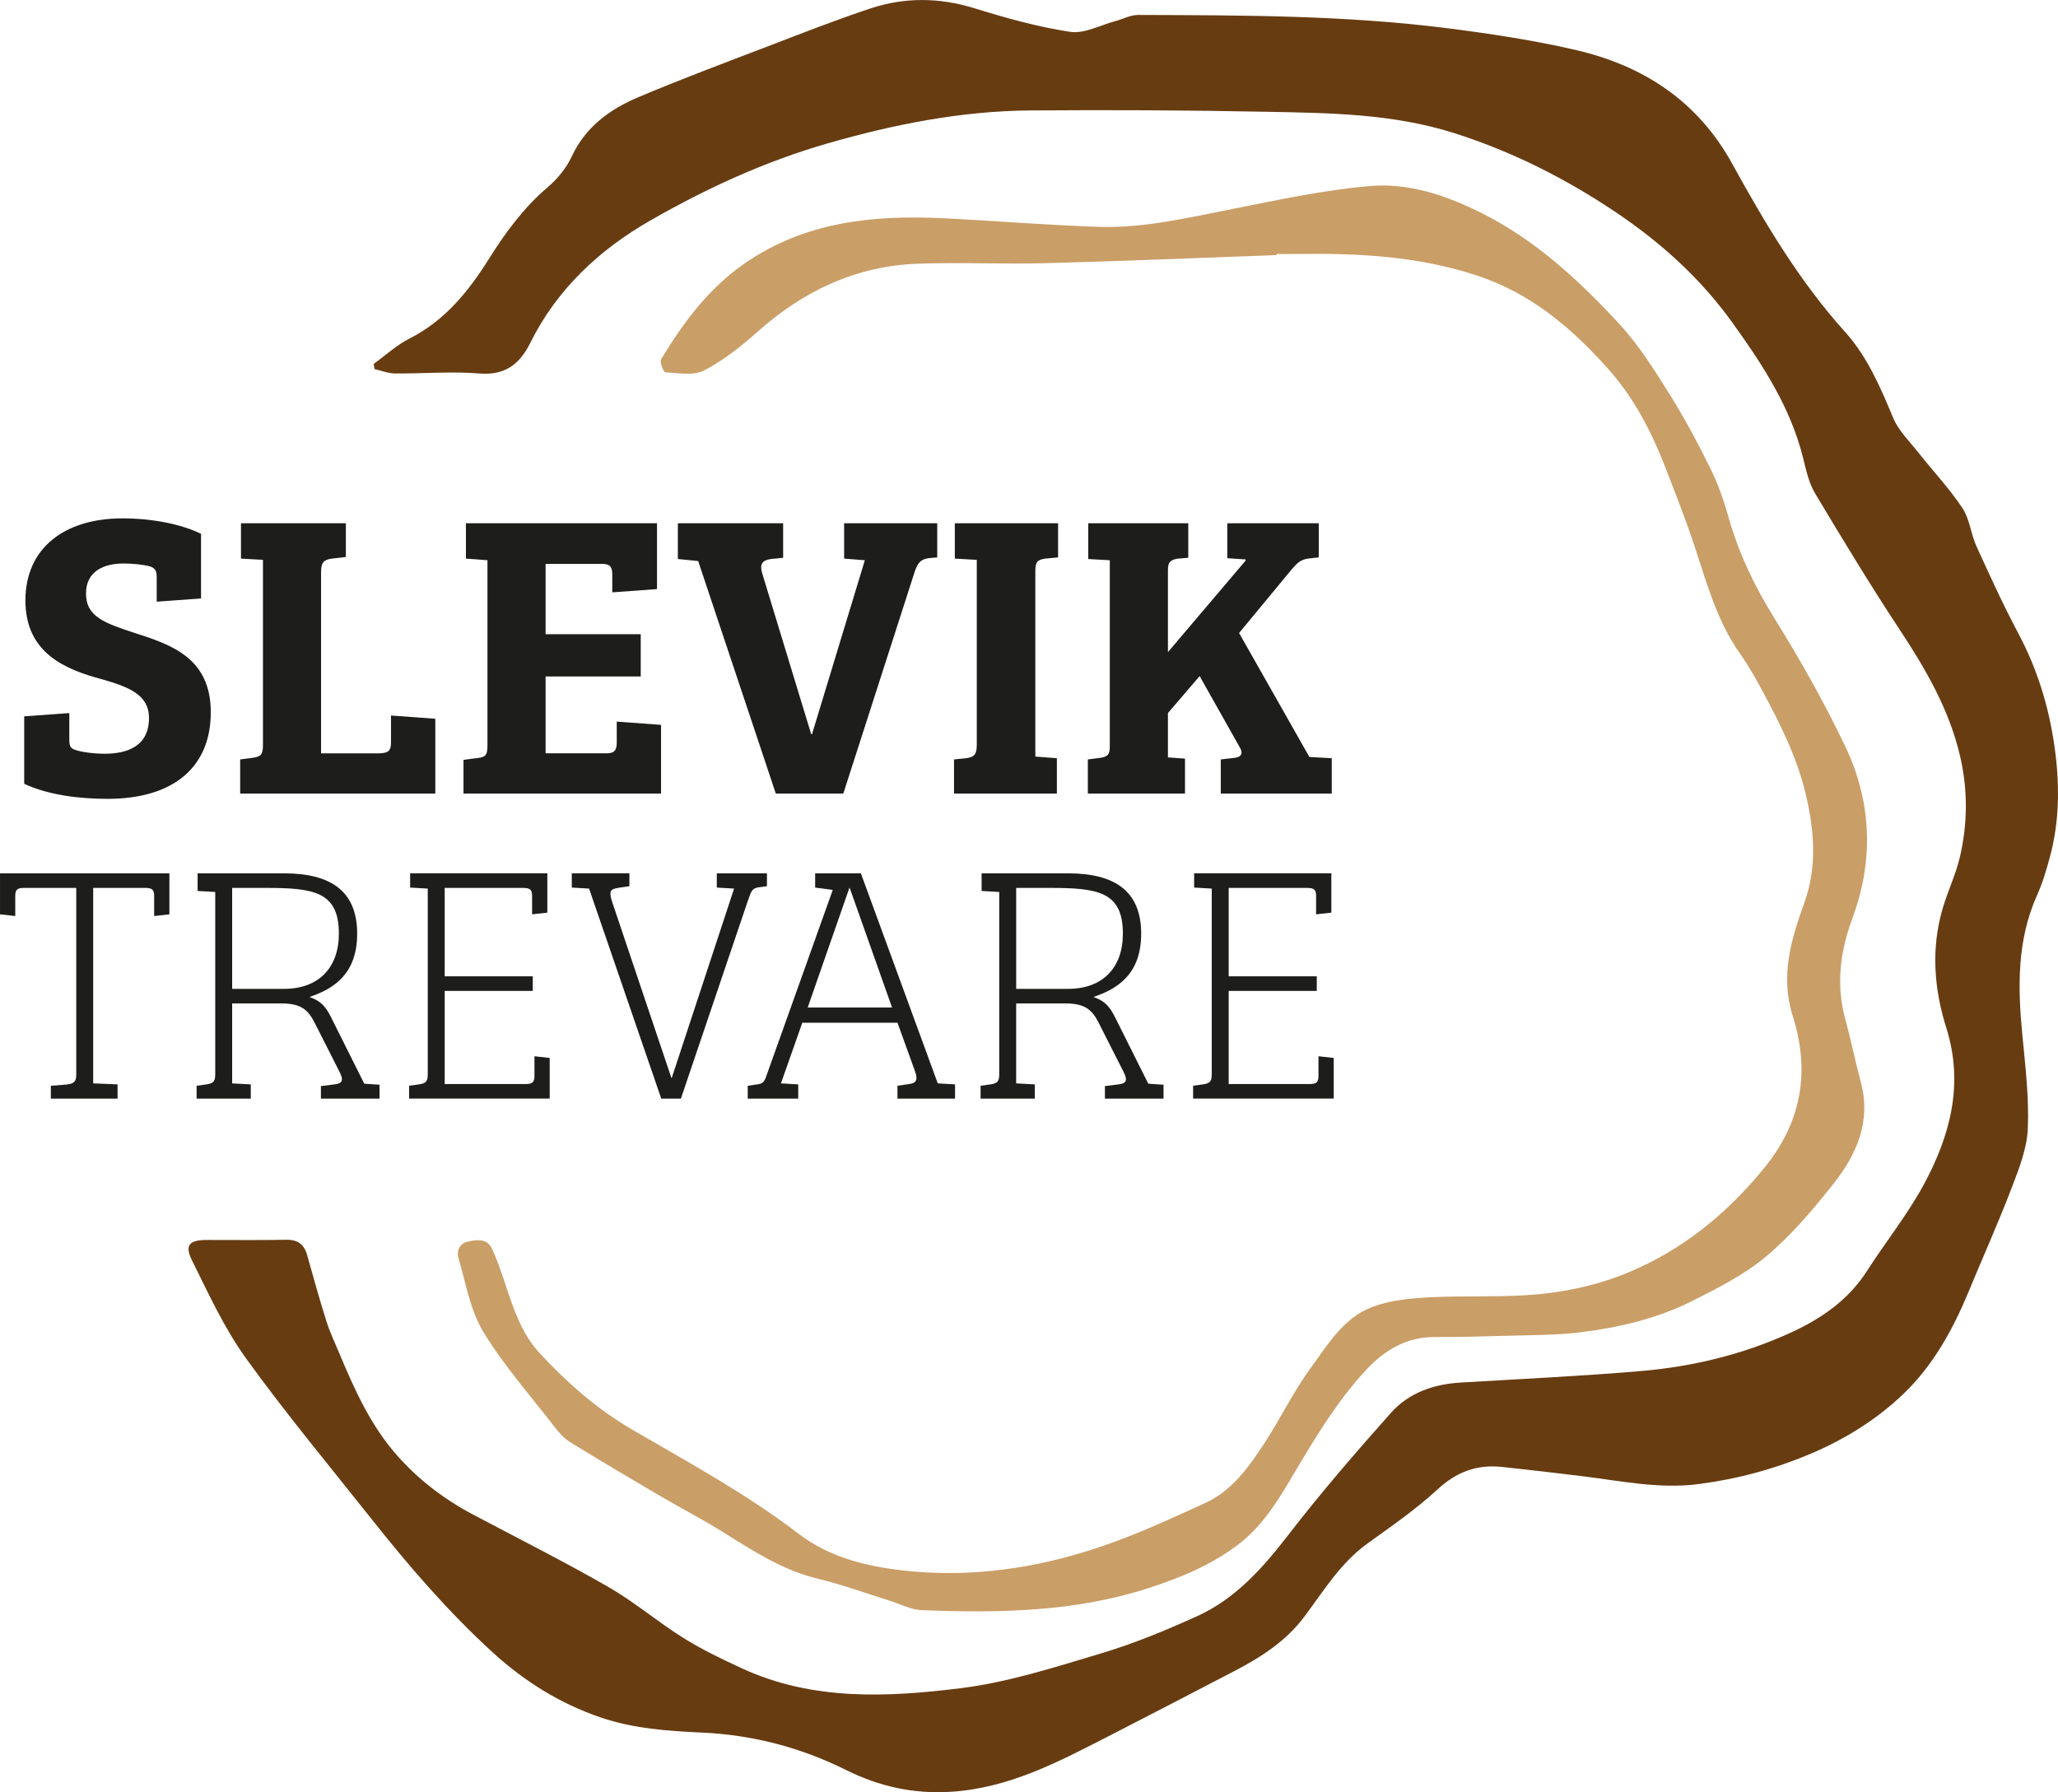 <?xml version="1.0" encoding="UTF-8"?>
<svg id="Layer_1" data-name="Layer 1" xmlns="http://www.w3.org/2000/svg" width="76.791mm" height="66.877mm" viewBox="0 0 217.677 189.571">
  <defs>
    <style>
      .cls-1 {
        fill: #1d1d1b;
      }

      .cls-2 {
        fill: #ca9e67;
      }

      .cls-3 {
        fill: #683c11;
      }
    </style>
  </defs>
  <g>
    <path class="cls-1" d="M15.759,75.942c0-2.451-2.108-3.267-4.945-4.084-3.871-1.033-8.126-2.752-8.126-8.342,0-5.504,4.084-8.686,10.276-8.686,3.097,0,6.192.602,8.3,1.635v6.836l-4.688.343v-2.493c0-.688-.086-1.033-.73-1.246-.646-.173-1.763-.301-2.752-.301-2.064,0-3.998.774-3.998,3.181,0,2.495,2.062,3.139,5.159,4.172,3.913,1.246,8.04,2.666,8.04,8.385,0,5.847-3.998,9.157-10.922,9.157-2.923,0-6.234-.387-8.814-1.591v-7.137l4.772-.343v2.708c0,.688.044,1.033.688,1.204.646.215,1.892.387,3.053.387,2.495,0,4.688-.86,4.688-3.785Z"/>
    <path class="cls-1" d="M27.812,59.217l-2.323-.13v-3.741h11.094v3.569l-1.504.172c-.818.13-1.119.387-1.119,1.418v19.178h6.236c.903-.042,1.161-.301,1.161-1.161v-2.838l4.686.343v7.913h-20.639v-3.611l1.334-.173c.816-.128,1.075-.299,1.075-1.332v-19.607Z"/>
    <path class="cls-1" d="M49.024,80.371l.989-.128c1.332-.13,1.548-.215,1.548-1.464v-19.521l-2.279-.172v-3.741h20.209v6.966l-4.73.345v-1.892c0-.818-.257-1.119-1.075-1.119h-5.977v7.44h10.062v4.471h-10.062v8.126h6.451c.816,0,1.075-.301,1.075-1.161v-2.193l4.686.345v7.267h-20.897v-3.569Z"/>
    <path class="cls-1" d="M85.8,77.663h.086l5.59-18.404-2.192-.172v-3.741h9.847v3.611l-.947.086c-.73.13-1.075.387-1.418,1.376l-7.568,23.521h-7.139l-8.212-24.596-2.15-.215v-3.783h11.136v3.655l-1.288.128c-.903.13-1.248.516-.903,1.591l5.159,16.942Z"/>
    <path class="cls-1" d="M103.316,59.217l-2.323-.13v-3.741h10.922v3.611l-1.376.13c-.816.13-1.031.343-1.031,1.332v19.608l2.279.172v3.741h-10.88v-3.611l1.29-.13c.818-.13,1.119-.343,1.119-1.42v-19.563Z"/>
    <path class="cls-1" d="M115.063,83.941v-3.611l1.332-.173c.818-.128.989-.387.989-1.203v-19.694l-2.279-.13v-3.783h10.579v3.655l-1.119.086c-.73.13-1.031.343-1.031,1.161v8.728l8.212-9.674v-.13l-1.934-.13v-3.697h9.674v3.611l-1.161.13c-.818.13-1.161.516-1.719,1.161l-5.548,6.708,7.438,13.114,2.365.13v3.741h-11.738v-3.611l1.504-.173c.818-.128.818-.6.474-1.161l-4.214-7.482-3.354,3.914v4.686l1.805.13v3.697h-10.276Z"/>
    <path class="cls-1" d="M2.509,93.919c-.825,0-.896.324-.896.933v2.041l-1.612-.179v-4.336h17.916v4.336l-1.612.179v-2.041c0-.609-.072-.933-.896-.933h-5.553v20.676l2.579.107v1.506h-7.058v-1.362l1.434-.107c.896-.072,1.253-.215,1.253-1.04v-19.78H2.509Z"/>
    <path class="cls-1" d="M20.794,114.846l1.038-.144c.753-.107.933-.322.933-1.075v-19.278l-1.864-.107v-1.864h9.138c4.837,0,7.739,1.793,7.739,6.379,0,4.264-2.472,5.84-5.052,6.7,1.362.466,1.828,1.183,2.437,2.437l3.368,6.736,1.612.109v1.469h-6.199v-1.325l1.434-.18c.895-.107.966-.466.537-1.325l-2.58-5.089c-.681-1.36-1.362-2.15-3.548-2.15h-5.231v8.457l1.971.107v1.506h-5.733v-1.362ZM30.038,104.598c3.69,0,5.805-2.257,5.805-5.84,0-4.443-2.652-4.839-7.704-4.839h-3.583v10.679h5.483Z"/>
    <path class="cls-1" d="M43.273,114.846l1.038-.144c.79-.107.933-.357.933-1.11v-19.601l-1.864-.107v-1.506h14.512v4.158l-1.612.179v-1.863c0-.574-.037-.933-.931-.933h-8.314v9.353h9.317v1.541h-9.317v9.854h8.529c.679,0,.966-.144.966-.825v-2.115l1.612.18v4.299h-14.87v-1.362Z"/>
    <path class="cls-1" d="M71.016,114.021h.035l6.594-20.03-1.828-.107v-1.506h5.303v1.362l-.825.109c-.753.107-.825.357-1.218,1.504l-7.058,20.855h-2.078l-7.633-22.217-1.828-.107v-1.506h6.092v1.362l-1.003.144c-.646.107-1.005.179-1.005.644,0,.359.144.718.252,1.075l6.199,18.418Z"/>
    <path class="cls-1" d="M79.088,116.208v-1.362l1.003-.144c.574-.072.753-.25.968-.895l7.023-19.673-1.863-.25v-1.506h4.837l8.133,22.217,1.828.107v1.506h-6.09v-1.362l1.217-.179c.539-.072.79-.25.79-.646,0-.214-.072-.501-.18-.788l-1.826-5.052h-10.069l-2.258,6.414,1.828.107v1.506h-5.339ZM85.431,106.569h8.923l-4.48-12.65h-.035l-4.408,12.65Z"/>
    <path class="cls-1" d="M103.719,114.846l1.038-.144c.753-.107.933-.322.933-1.075v-19.278l-1.864-.107v-1.864h9.138c4.837,0,7.739,1.793,7.739,6.379,0,4.264-2.472,5.84-5.052,6.7,1.362.466,1.828,1.183,2.437,2.437l3.368,6.736,1.612.109v1.469h-6.199v-1.325l1.434-.18c.895-.107.966-.466.537-1.325l-2.58-5.089c-.681-1.36-1.362-2.15-3.548-2.15h-5.231v8.457l1.971.107v1.506h-5.733v-1.362ZM112.964,104.598c3.69,0,5.805-2.257,5.805-5.84,0-4.443-2.652-4.839-7.704-4.839h-3.583v10.679h5.483Z"/>
    <path class="cls-1" d="M126.198,114.846l1.038-.144c.79-.107.933-.357.933-1.11v-19.601l-1.864-.107v-1.506h14.512v4.158l-1.612.179v-1.863c0-.574-.037-.933-.931-.933h-8.314v9.353h9.317v1.541h-9.317v9.854h8.529c.679,0,.966-.144.966-.825v-2.115l1.612.18v4.299h-14.87v-1.362Z"/>
  </g>
  <path class="cls-3" d="M39.524,38.49c1.261-.908,2.431-1.993,3.8-2.688,3.767-1.914,6.247-5.006,8.43-8.482,1.727-2.749,3.644-5.358,6.159-7.502,1.032-.88,1.984-2.026,2.551-3.247,1.46-3.141,4.017-5.002,7.012-6.272,4.489-1.904,9.064-3.608,13.619-5.353,3.638-1.394,7.266-2.824,10.961-4.05,3.622-1.202,7.283-1.173,10.99-.03,3.329,1.027,6.717,1.984,10.149,2.501,1.505.226,3.188-.715,4.787-1.138.8-.212,1.594-.652,2.39-.649,10.997.038,22.004.025,32.936,1.432,4.472.575,8.952,1.254,13.34,2.27,7.167,1.659,12.906,5.382,16.582,12.058,3.448,6.261,7.095,12.41,11.93,17.775,2.347,2.605,3.731,5.834,5.076,9.072.566,1.363,1.728,2.488,2.671,3.681,1.549,1.96,3.278,3.796,4.658,5.866.77,1.155.886,2.724,1.477,4.023,1.422,3.124,2.85,6.253,4.461,9.282,1.973,3.709,3.18,7.639,3.781,11.759.576,3.947.591,7.904-.448,11.795-.371,1.39-.786,2.789-1.373,4.098-2.145,4.782-2.043,9.762-1.554,14.818.318,3.286.715,6.601.575,9.882-.09,2.114-.938,4.247-1.711,6.269-1.409,3.684-3.03,7.287-4.537,10.935-1.668,4.038-3.773,7.852-6.93,10.87-2.827,2.701-6.183,4.783-9.803,6.315-3.785,1.601-7.719,2.667-11.823,3.199-4.204.545-8.259-.336-12.364-.838-2.814-.344-5.63-.673-8.449-.974-2.643-.282-4.813.522-6.829,2.386-2.275,2.102-4.858,3.883-7.382,5.7-2.866,2.062-4.643,5.011-6.698,7.758-1.898,2.538-4.515,4.249-7.296,5.697-4.526,2.357-9.056,4.709-13.596,7.038-5.219,2.677-10.404,5.398-16.456,5.781-3.97.252-7.594-.542-11.167-2.322-4.746-2.364-9.857-3.698-15.171-3.937-3.651-.164-7.293-.423-10.743-1.601-4.256-1.453-8.032-3.794-11.385-6.853-4.724-4.311-8.874-9.127-12.833-14.122-4.473-5.643-9.089-11.184-13.296-17.02-2.29-3.177-3.958-6.825-5.71-10.358-.802-1.616-.282-2.148,1.565-2.155,2.796-.01,5.594.038,8.389-.02,1.235-.026,1.909.481,2.233,1.637.65,2.326,1.299,4.654,2.025,6.957.362,1.148.882,2.247,1.349,3.361,1.621,3.86,3.31,7.665,6.14,10.863,2.285,2.581,4.951,4.613,7.974,6.218,4.793,2.545,9.65,4.979,14.352,7.68,2.768,1.59,5.231,3.702,7.944,5.4,1.958,1.226,4.067,2.231,6.168,3.204,7.464,3.458,15.385,3.082,23.187,2.111,5.03-.626,9.966-2.223,14.854-3.686,3.457-1.034,6.827-2.432,10.12-3.922,4.081-1.847,6.957-5.102,9.67-8.615,3.432-4.443,7.109-8.705,10.844-12.899,1.891-2.124,4.514-3.037,7.373-3.207,6.322-.377,12.652-.675,18.962-1.205,5.544-.466,10.936-1.766,16.01-4.099,3.193-1.468,6.042-3.432,8.005-6.494,1.977-3.084,4.301-5.971,6.032-9.182,2.777-5.149,4.23-10.604,2.368-16.514-1.313-4.167-1.635-8.422-.384-12.679.536-1.823,1.379-3.565,1.812-5.408.828-3.527.85-7.108.029-10.652-1.141-4.926-3.621-9.202-6.381-13.384-3.118-4.725-6.053-9.575-8.96-14.434-.653-1.092-.945-2.43-1.255-3.692-1.33-5.399-4.285-9.902-7.479-14.351-3.343-4.655-7.49-8.414-12.16-11.573-5.355-3.623-11.077-6.529-17.311-8.505-6.488-2.057-13.123-2.113-19.768-2.246-8.34-.167-16.684-.206-25.025-.141-7.308.056-14.419,1.463-21.436,3.481-6.614,1.902-12.813,4.75-18.744,8.146-5.41,3.097-9.889,7.258-12.72,12.961-1.105,2.226-2.644,3.46-5.385,3.236-2.961-.242-5.96.024-8.942-.004-.717-.007-1.432-.301-2.148-.462-.029-.182-.058-.364-.087-.546Z"/>
  <path class="cls-2" d="M135.019,26.982c-8.147.292-16.292.637-24.44.854-4.511.12-9.032-.109-13.539.06-6.535.244-12.098,2.891-16.955,7.231-1.723,1.54-3.594,3.011-5.629,4.063-1.108.573-2.705.26-4.074.191-.191-.01-.631-1.097-.458-1.383,2.351-3.874,5.008-7.476,8.814-10.119,6.406-4.447,13.626-5.158,21.094-4.791,5.441.268,10.875.723,16.319.906,4.826.162,9.514-.967,14.223-1.896,4.832-.953,9.68-2.012,14.571-2.424,3.946-.332,7.753.899,11.4,2.678,5.896,2.877,10.587,7.212,14.942,11.925,2.061,2.23,3.707,4.877,5.333,7.466,1.58,2.515,2.977,5.156,4.294,7.82.798,1.614,1.41,3.346,1.897,5.083,1.077,3.843,2.754,7.352,4.869,10.752,2.719,4.37,5.266,8.879,7.482,13.521,2.8,5.867,3.058,12.016.778,18.183-1.291,3.493-1.769,7.026-.765,10.692.601,2.195,1.044,4.432,1.638,6.629,1.125,4.159-.413,7.664-2.872,10.774-2.159,2.73-4.453,5.44-7.098,7.671-2.305,1.944-5.105,3.362-7.828,4.731-3.683,1.853-7.696,2.809-11.768,3.316-2.67.333-5.388.298-8.085.382-2.467.077-4.936.133-7.404.127-2.965-.007-5.249,1.339-7.207,3.425-2.756,2.937-4.87,6.315-6.937,9.75-1.908,3.172-3.636,6.51-6.706,8.824-2.864,2.159-6.104,3.49-9.487,4.579-7.815,2.517-15.859,2.634-23.935,2.313-1.158-.046-2.294-.661-3.439-1.016-2.485-.772-4.937-1.683-7.463-2.286-3.706-.885-6.808-2.883-9.961-4.862-2.28-1.432-4.681-2.67-7.005-4.033-3.122-1.832-6.237-3.679-9.319-5.577-.617-.38-1.143-.967-1.594-1.549-2.581-3.337-5.403-6.533-7.584-10.117-1.383-2.273-1.84-5.124-2.612-7.745-.238-.809.068-1.62,1.06-1.822.936-.191,1.96-.297,2.454.752.553,1.173.975,2.414,1.383,3.648.878,2.655,1.748,5.349,3.679,7.43,2.877,3.102,6.03,5.89,9.726,8.046,6.011,3.507,12.139,6.821,17.694,11.079,3.183,2.44,7.036,3.397,10.945,3.846,7.201.827,14.246-.215,21.059-2.533,3.759-1.279,7.393-2.958,11.009-4.617,2.759-1.266,4.508-3.706,6.122-6.151,1.739-2.635,3.108-5.526,4.965-8.067,1.817-2.485,3.482-5.344,6.537-6.497,1.818-.686,3.873-.898,5.839-1.008,3.439-.193,6.899-.026,10.337-.23,3.684-.218,7.312-.937,10.742-2.343,5.794-2.375,10.472-6.165,14.465-11.02,4.061-4.938,4.957-10.293,3.09-16.198-1.335-4.223-.17-8.053,1.235-11.964,1.364-3.795,1.069-7.62.13-11.539-.939-3.919-2.707-7.407-4.578-10.886-.725-1.348-1.487-2.689-2.368-3.938-2.352-3.333-3.438-7.177-4.677-10.98-.963-2.956-2.107-5.856-3.233-8.756-1.455-3.749-3.308-7.306-5.987-10.32-3.884-4.37-8.237-8.066-13.982-9.943-6.182-2.02-12.5-2.353-18.901-2.257-.745.011-1.49.002-2.235.002 0.0.038.001.076.001.114Z"/>
</svg>